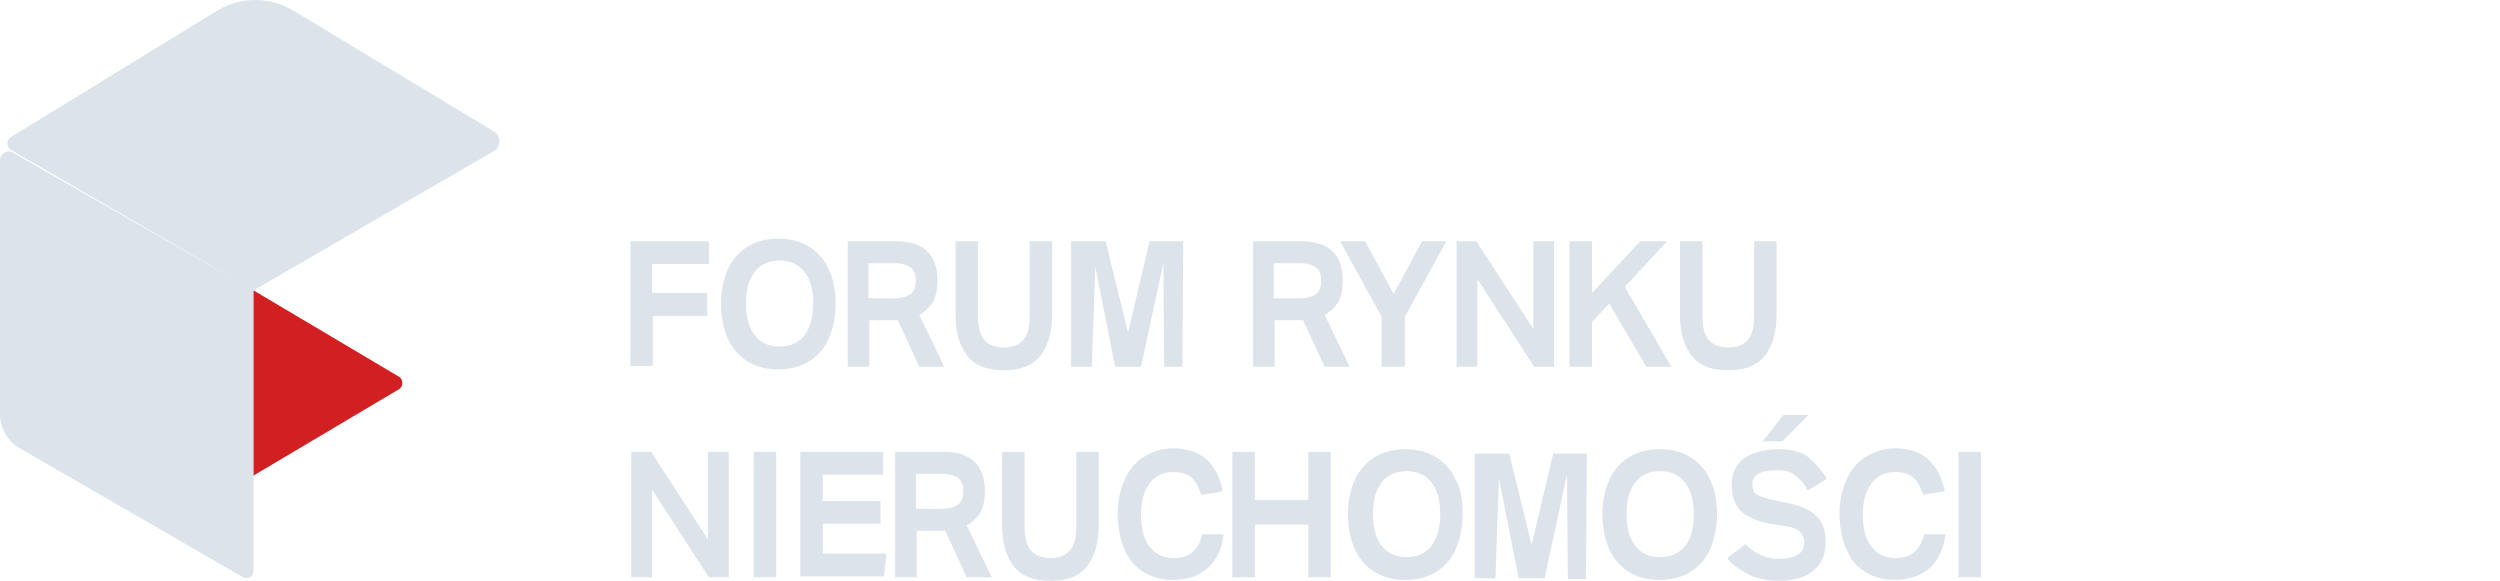 <?xml version="1.0" encoding="UTF-8" standalone="no"?>
<!DOCTYPE svg PUBLIC "-//W3C//DTD SVG 1.1//EN" "http://www.w3.org/Graphics/SVG/1.1/DTD/svg11.dtd">
<svg width="100%" height="100%" viewBox="0 0 2847 662" version="1.1" xmlns="http://www.w3.org/2000/svg" xmlns:xlink="http://www.w3.org/1999/xlink" xml:space="preserve" xmlns:serif="http://www.serif.com/" style="fill-rule:evenodd;clip-rule:evenodd;stroke-linejoin:round;stroke-miterlimit:2;">
    <g transform="matrix(12.085,0,0,12.293,-29.457,-13.988)">
        <g>
            <path d="M3.494,15.036C3.006,14.793 3.006,14.061 3.494,13.817L22.917,2.113C25.111,0.813 27.874,0.813 30.068,2.113L49.004,13.33C49.654,13.736 49.654,14.711 49.004,15.118L26.33,28.041L3.494,15.036ZM3.657,15.28C3.088,14.955 2.438,15.362 2.438,16.012L2.438,39.501C2.438,40.801 3.169,42.02 4.307,42.671L25.355,54.618C25.761,54.862 26.33,54.537 26.33,54.049L26.33,28.041L3.657,15.28Z" style="fill:rgb(220,227,234);fill-rule:nonzero;"/>
            <path d="M26.33,28.041L39.983,36.006C40.471,36.25 40.471,36.981 39.983,37.225L26.33,45.19L26.33,28.041Z" style="fill:rgb(210,32,34);fill-rule:nonzero;"/>
            <path d="M63.957,30.398L63.957,35.03L61.844,35.03L61.844,23.489L69.239,23.489L69.239,25.602L63.875,25.602L63.875,28.284L69.077,28.284L69.077,30.398L63.957,30.398ZM81.185,29.26C81.185,30.479 80.942,31.536 80.535,32.511C80.129,33.405 79.479,34.136 78.666,34.624C77.853,35.112 76.878,35.356 75.74,35.356C74.684,35.356 73.709,35.112 72.896,34.624C72.083,34.136 71.433,33.405 71.027,32.511C70.621,31.617 70.377,30.479 70.377,29.26C70.377,28.041 70.621,26.984 71.027,26.09C71.433,25.196 72.083,24.464 72.896,23.977C73.709,23.489 74.684,23.245 75.822,23.245C76.878,23.245 77.853,23.489 78.666,23.977C79.479,24.464 80.129,25.196 80.535,26.09C80.942,26.903 81.185,28.041 81.185,29.26ZM79.072,29.26C79.072,28.041 78.829,27.065 78.26,26.334C77.691,25.602 76.878,25.277 75.903,25.277C74.928,25.277 74.115,25.602 73.546,26.334C72.977,27.065 72.734,28.041 72.734,29.26C72.734,30.479 72.977,31.454 73.546,32.186C74.115,32.917 74.928,33.242 75.903,33.242C76.878,33.242 77.691,32.917 78.26,32.186C78.747,31.536 79.072,30.56 79.072,29.26ZM89.068,35.112L87.037,30.804L84.355,30.804L84.355,35.112L82.323,35.112L82.323,23.489L86.874,23.489C89.475,23.489 90.775,24.708 90.775,27.147C90.775,27.959 90.612,28.61 90.368,29.097C90.043,29.585 89.637,29.991 89.068,30.316L91.425,35.112L89.068,35.112ZM86.711,28.772C87.362,28.772 87.93,28.61 88.256,28.366C88.581,28.122 88.743,27.715 88.743,27.147C88.743,26.578 88.581,26.171 88.256,25.927C87.93,25.684 87.443,25.521 86.711,25.521L84.273,25.521L84.273,28.772L86.711,28.772ZM99.47,23.489L101.583,23.489L101.583,30.235C101.583,31.942 101.177,33.242 100.446,34.136C99.714,35.03 98.576,35.437 97.032,35.437C95.488,35.437 94.351,35.03 93.619,34.136C92.888,33.242 92.481,32.023 92.481,30.235L92.481,23.489L94.594,23.489L94.594,30.398C94.594,31.373 94.757,32.105 95.163,32.592C95.57,33.08 96.22,33.324 97.032,33.324C97.845,33.324 98.495,33.08 98.902,32.592C99.308,32.105 99.47,31.373 99.47,30.398L99.47,23.489ZM112.148,35.112L112.067,25.521L109.954,35.112L107.516,35.112L105.647,25.846L105.322,35.112L103.371,35.112L103.371,23.489L106.622,23.489L108.735,31.942L110.766,23.489L113.936,23.489L113.855,35.112L112.148,35.112ZM127.264,35.112L125.232,30.804L122.55,30.804L122.55,35.112L120.518,35.112L120.518,23.489L125.069,23.489C127.67,23.489 128.97,24.708 128.97,27.147C128.97,27.959 128.808,28.61 128.564,29.097C128.239,29.585 127.833,29.991 127.264,30.316L129.62,35.112L127.264,35.112ZM124.907,28.772C125.557,28.772 126.126,28.61 126.451,28.366C126.776,28.122 126.939,27.715 126.939,27.147C126.939,26.578 126.776,26.171 126.451,25.927C126.126,25.684 125.638,25.521 124.907,25.521L122.469,25.521L122.469,28.772L124.907,28.772ZM132.627,35.112L132.627,30.479L128.726,23.489L131.083,23.489L133.765,28.366L136.447,23.489L138.722,23.489L134.821,30.479L134.821,35.112L132.627,35.112ZM147.011,35.112L141.648,26.984L141.648,35.112L139.697,35.112L139.697,23.489L141.567,23.489L146.93,31.617L146.93,23.489L148.881,23.489L148.881,35.112L147.011,35.112ZM157.576,35.112L154.082,29.26L152.456,30.967L152.456,35.112L150.343,35.112L150.343,23.489L152.456,23.489L152.456,28.284L157.007,23.489L159.527,23.489L155.545,27.715L159.933,35.112L157.576,35.112ZM167.735,23.489L169.848,23.489L169.848,30.235C169.848,31.942 169.441,33.242 168.71,34.136C167.978,35.03 166.841,35.437 165.297,35.437C163.752,35.437 162.615,35.03 161.883,34.136C161.152,33.242 160.746,32.023 160.746,30.235L160.746,23.489L162.859,23.489L162.859,30.398C162.859,31.373 163.021,32.105 163.427,32.592C163.834,33.08 164.484,33.324 165.297,33.324C166.109,33.324 166.759,33.08 167.166,32.592C167.572,32.105 167.735,31.373 167.735,30.398L167.735,23.489ZM69.239,54.618L63.875,46.49L63.875,54.618L61.925,54.618L61.925,42.996L63.794,42.996L69.158,51.123L69.158,42.996L71.108,42.996L71.108,54.618L69.239,54.618ZM73.465,54.618L73.465,42.996L75.578,42.996L75.578,54.618L73.465,54.618ZM77.853,54.618L77.853,42.996L85.655,42.996L85.655,45.109L79.966,45.109L79.966,47.547L85.411,47.547L85.411,49.66L79.966,49.66L79.966,52.424L85.98,52.424L85.736,54.537L77.853,54.537L77.853,54.618ZM93.538,54.618L91.506,50.311L88.824,50.311L88.824,54.618L86.793,54.618L86.793,42.996L91.344,42.996C93.944,42.996 95.245,44.215 95.245,46.653C95.245,47.466 95.082,48.116 94.838,48.604C94.513,49.091 94.107,49.498 93.538,49.823L95.895,54.618L93.538,54.618ZM91.181,48.279C91.831,48.279 92.4,48.116 92.725,47.872C93.05,47.628 93.213,47.222 93.213,46.653C93.213,46.084 93.05,45.678 92.725,45.434C92.4,45.19 91.912,45.028 91.181,45.028L88.743,45.028L88.743,48.279L91.181,48.279ZM103.859,42.996L105.972,42.996L105.972,49.742C105.972,51.448 105.565,52.749 104.834,53.643C104.103,54.537 102.965,54.943 101.421,54.943C99.877,54.943 98.739,54.537 98.007,53.643C97.276,52.749 96.87,51.53 96.87,49.742L96.87,42.996L98.983,42.996L98.983,49.904C98.983,50.88 99.145,51.611 99.552,52.099C99.958,52.586 100.608,52.83 101.421,52.83C102.233,52.83 102.884,52.586 103.29,52.099C103.696,51.611 103.859,50.88 103.859,49.904L103.859,42.996ZM117.755,50.554C117.593,51.936 117.105,52.993 116.293,53.724C115.48,54.456 114.342,54.862 112.961,54.862C111.904,54.862 111.01,54.618 110.198,54.131C109.385,53.643 108.816,52.993 108.41,52.017C108.003,51.123 107.76,49.985 107.76,48.766C107.76,47.547 108.003,46.49 108.41,45.597C108.816,44.702 109.385,43.971 110.198,43.483C111.01,42.996 111.904,42.67 112.961,42.67C115.561,42.67 117.105,43.971 117.674,46.653L115.642,46.978C115.399,46.247 115.074,45.678 114.667,45.353C114.261,45.028 113.692,44.865 112.961,44.865C112.067,44.865 111.335,45.19 110.766,45.922C110.198,46.653 109.954,47.628 109.954,48.848C109.954,50.067 110.198,51.042 110.766,51.774C111.335,52.505 112.067,52.83 113.042,52.83C113.773,52.83 114.423,52.668 114.83,52.261C115.236,51.936 115.561,51.367 115.724,50.636L117.755,50.636L117.755,50.554ZM125.72,54.618L125.72,49.742L120.681,49.742L120.681,54.618L118.568,54.618L118.568,42.996L120.681,42.996L120.681,47.466L125.72,47.466L125.72,42.996L127.833,42.996L127.833,54.618L125.72,54.618ZM140.266,48.766C140.266,49.985 140.023,51.042 139.616,52.017C139.21,52.911 138.56,53.643 137.747,54.131C136.934,54.618 135.959,54.862 134.821,54.862C133.765,54.862 132.79,54.618 131.977,54.131C131.164,53.643 130.514,52.911 130.108,52.017C129.702,51.123 129.458,49.985 129.458,48.766C129.458,47.547 129.702,46.49 130.108,45.597C130.514,44.702 131.164,43.971 131.977,43.483C132.79,42.996 133.765,42.752 134.903,42.752C135.959,42.752 136.934,42.996 137.747,43.483C138.56,43.971 139.21,44.702 139.616,45.597C140.104,46.409 140.266,47.547 140.266,48.766ZM138.153,48.766C138.153,47.547 137.91,46.572 137.341,45.84C136.772,45.109 135.959,44.784 134.984,44.784C134.009,44.784 133.196,45.109 132.627,45.84C132.058,46.572 131.815,47.547 131.815,48.766C131.815,49.985 132.058,50.961 132.627,51.692C133.196,52.424 134.009,52.749 134.984,52.749C135.959,52.749 136.772,52.424 137.341,51.692C137.828,51.042 138.153,50.067 138.153,48.766ZM164.24,48.766C164.24,49.985 163.996,51.042 163.59,52.017C163.184,52.911 162.533,53.643 161.721,54.131C160.908,54.618 159.933,54.862 158.795,54.862C157.739,54.862 156.764,54.618 155.951,54.131C155.138,53.643 154.488,52.911 154.082,52.017C153.675,51.123 153.432,49.985 153.432,48.766C153.432,47.547 153.675,46.49 154.082,45.597C154.488,44.702 155.138,43.971 155.951,43.483C156.764,42.996 157.739,42.752 158.876,42.752C159.933,42.752 160.908,42.996 161.721,43.483C162.533,43.971 163.184,44.702 163.59,45.597C163.996,46.409 164.24,47.547 164.24,48.766ZM162.046,48.766C162.046,47.547 161.802,46.572 161.233,45.84C160.664,45.109 159.852,44.784 158.876,44.784C157.901,44.784 157.089,45.109 156.52,45.84C155.951,46.572 155.707,47.547 155.707,48.766C155.707,49.985 155.951,50.961 156.52,51.692C157.089,52.424 157.901,52.749 158.876,52.749C159.852,52.749 160.664,52.424 161.233,51.692C161.802,51.042 162.046,50.067 162.046,48.766ZM172.773,46.572C172.367,45.678 171.717,45.271 171.392,45.028C171.067,44.784 170.498,44.702 169.848,44.702C169.116,44.702 168.547,44.784 168.141,45.028C167.735,45.271 167.572,45.597 167.572,46.003C167.572,46.409 167.653,46.734 167.897,46.897C168.141,47.06 168.547,47.222 169.197,47.385L171.148,47.791C172.286,48.035 173.098,48.441 173.667,49.01C174.236,49.579 174.48,50.392 174.48,51.367C174.48,52.505 174.073,53.399 173.342,53.968C172.611,54.618 171.473,54.943 170.091,54.943C169.035,54.943 167.897,54.7 167.247,54.374C165.378,53.399 165.215,52.83 165.215,52.83L166.922,51.53C166.922,51.53 168.141,52.993 170.173,52.911C170.904,52.911 171.473,52.749 171.879,52.505C172.286,52.261 172.448,51.855 172.448,51.367C172.448,50.961 172.286,50.636 172.042,50.392C171.798,50.148 171.392,49.985 170.823,49.904L169.279,49.66C167.978,49.417 167.084,49.01 166.516,48.523C165.947,47.954 165.622,47.141 165.622,46.084C165.622,45.353 165.784,44.784 166.109,44.296C166.434,43.808 166.922,43.402 167.653,43.158C168.303,42.914 169.116,42.752 170.01,42.752C171.31,42.752 172.286,42.996 172.936,43.565C173.586,44.134 174.398,45.028 174.561,45.515L172.773,46.572ZM168.547,42.02L170.498,39.582L172.854,39.582L170.416,42.02L168.547,42.02ZM185.776,50.554C185.613,51.936 185.126,52.993 184.313,53.724C183.5,54.456 182.363,54.862 180.981,54.862C179.925,54.862 179.031,54.618 178.218,54.131C177.405,53.643 176.836,52.993 176.43,52.017C176.024,51.123 175.78,49.985 175.78,48.766C175.78,47.547 176.024,46.49 176.43,45.597C176.836,44.702 177.405,43.971 178.218,43.483C179.031,42.996 179.925,42.67 180.981,42.67C183.582,42.67 185.126,43.971 185.695,46.653L183.663,46.978C183.419,46.247 183.094,45.678 182.688,45.353C182.281,45.028 181.712,44.865 180.981,44.865C180.087,44.865 179.356,45.19 178.787,45.922C178.218,46.653 177.974,47.628 177.974,48.848C177.974,50.067 178.218,51.042 178.787,51.774C179.356,52.505 180.087,52.83 181.062,52.83C181.794,52.83 182.444,52.668 182.85,52.261C183.257,51.936 183.582,51.367 183.744,50.636L185.776,50.636L185.776,50.554ZM186.995,54.618L186.995,42.996L189.108,42.996L189.108,54.618L186.995,54.618ZM150.181,54.7L150.1,45.109L147.987,54.7L145.549,54.7L143.68,45.434L143.354,54.7L141.404,54.7L141.404,43.158L144.655,43.158L146.768,51.611L148.799,43.158L151.969,43.158L151.888,54.781L150.181,54.781L150.181,54.7Z" style="fill:rgb(220,227,234);fill-rule:nonzero;"/>
        </g>
    </g>
</svg>
